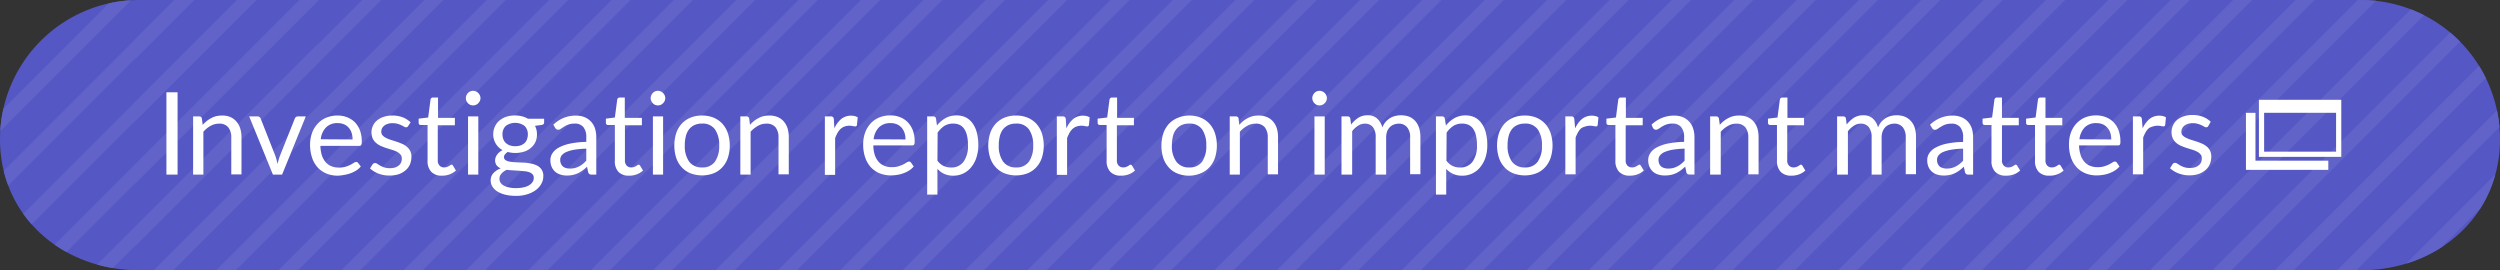 <svg xmlns="http://www.w3.org/2000/svg" xmlns:xlink="http://www.w3.org/1999/xlink" viewBox="0 0 370 40"><rect x="0" y="0" width="370" height="40" fill="#333333" stroke="none"/><defs><style>.cls-1{fill:none;}.cls-2{fill:#5557c4;}.cls-3{clip-path:url(#clip-path);}.cls-4{fill:#6163c8;}.cls-5{fill:#fff;}</style><clipPath id="clip-path"><path class="cls-1" d="M349.39,40H20.61C9.23,40,0,32,0,20.61H0A20.61,20.61,0,0,1,20.61,0H349.39A20.61,20.61,0,0,1,370,20.61h0C370,32,360.77,40,349.39,40Z"/></clipPath></defs><g id="レイヤー_2" data-name="レイヤー 2"><path class="cls-2" d="M349.39,40H20.61C9.23,40,0,32,0,20.61H0A20.61,20.61,0,0,1,20.61,0H349.39A20.61,20.61,0,0,1,370,20.61h0C370,32,360.77,40,349.39,40Z"/></g><g id="レイヤー_3" data-name="レイヤー 3"><g class="cls-3"><polygon class="cls-4" points="25.89 0 20 5.89 20 8.72 28.72 0 25.89 0"/><polygon class="cls-4" points="35.12 0 20 15.12 20 17.95 37.95 0 35.12 0"/><polygon class="cls-4" points="44.35 0 20 24.35 20 27.18 47.18 0 44.35 0"/><polygon class="cls-4" points="53.58 0 20 33.58 20 36.41 56.41 0 53.58 0"/><polygon class="cls-4" points="62.81 0 20 42.81 20 45.64 65.64 0 62.81 0"/><polygon class="cls-4" points="72.04 0 20 52.04 20 54.87 74.87 0 72.04 0"/><polygon class="cls-4" points="81.27 0 20 61.27 20 64.1 84.1 0 81.27 0"/><polygon class="cls-4" points="90.5 0 20 70.5 20 73.33 93.33 0 90.5 0"/><polygon class="cls-4" points="99.73 0 20 79.73 20 82.56 102.56 0 99.73 0"/><polygon class="cls-4" points="108.97 0 20 88.97 20 91.79 111.79 0 108.97 0"/><polygon class="cls-4" points="118.2 0 20 98.19 20 100 21.02 100 121.03 0 118.2 0"/><polygon class="cls-4" points="127.43 0 27.43 100 30.26 100 130.26 0 127.43 0"/><polygon class="cls-4" points="136.66 0 36.66 100 39.49 100 139.49 0 136.66 0"/><polygon class="cls-4" points="145.89 0 45.89 100 48.72 100 148.72 0 145.89 0"/><polygon class="cls-4" points="155.12 0 55.12 100 57.95 100 157.95 0 155.12 0"/><polygon class="cls-4" points="164.35 0 64.35 100 67.18 100 167.18 0 164.35 0"/><polygon class="cls-4" points="173.58 0 73.58 100 76.41 100 176.41 0 173.58 0"/><polygon class="cls-4" points="182.81 0 82.81 100 85.64 100 185.64 0 182.81 0"/><polygon class="cls-4" points="192.04 0 92.04 100 94.87 100 194.87 0 192.04 0"/><polygon class="cls-4" points="201.27 0 101.27 100 104.1 100 204.1 0 201.27 0"/><polygon class="cls-4" points="210.5 0 110.5 100 113.33 100 213.33 0 210.5 0"/><polygon class="cls-4" points="219.74 0 119.73 100 122.56 100 222.56 0 219.74 0"/><polygon class="cls-4" points="228.97 0 128.97 100 131.79 100 231.79 0 228.97 0"/><polygon class="cls-4" points="238.2 0 138.2 100 141.03 100 241.03 0 238.2 0"/><polygon class="cls-4" points="247.43 0 147.43 100 150.26 100 250.26 0 247.43 0"/><polygon class="cls-4" points="256.66 0 156.66 100 159.49 100 259.49 0 256.66 0"/><polygon class="cls-4" points="265.89 0 165.89 100 168.72 100 268.72 0 265.89 0"/><polygon class="cls-4" points="275.12 0 175.12 100 177.95 100 277.95 0 275.12 0"/><polygon class="cls-4" points="284.35 0 184.35 100 187.18 100 287.18 0 284.35 0"/><polygon class="cls-4" points="293.58 0 193.58 100 196.41 100 296.41 0 293.58 0"/><polygon class="cls-4" points="302.81 0 202.81 100 205.64 100 305.64 0 302.81 0"/><polygon class="cls-4" points="312.04 0 212.04 100 214.87 100 314.87 0 312.04 0"/><polygon class="cls-4" points="321.27 0 221.27 100 224.1 100 324.1 0 321.27 0"/><polygon class="cls-4" points="330.5 0 230.5 100 233.33 100 333.33 0 330.5 0"/><polygon class="cls-4" points="339.74 0 239.74 100 242.56 100 342.56 0 339.74 0"/><polygon class="cls-4" points="348.97 0 248.97 100 251.79 100 351.79 0 348.97 0"/><polyline class="cls-4" points="361.02 0 358.2 0 258.2 100 261.02 100"/><polygon class="cls-4" points="370 0 367.43 0 267.43 100 270.26 100 370 0.26 370 0"/><polygon class="cls-4" points="370 6.66 276.66 100 279.49 100 370 9.48 370 6.66"/><polygon class="cls-4" points="370 15.89 285.89 100 288.72 100 370 18.72 370 15.89"/><polyline class="cls-4" points="370 27.95 370 25.12 295.12 100 297.95 100"/><polygon class="cls-4" points="370 34.35 304.35 100 307.18 100 370 37.18 370 34.35"/><polygon class="cls-4" points="-1.85 0 -101.85 100 -99.02 100 0.98 0 -1.85 0"/><polygon class="cls-4" points="7.38 0 -92.62 100 -89.79 100 10.21 0 7.38 0"/><polygon class="cls-4" points="16.61 0 -83.39 100 -80.56 100 19.44 0 16.61 0"/><polygon class="cls-4" points="25.84 0 -74.16 100 -71.33 100 28.67 0 25.84 0"/><polyline class="cls-4" points="37.9 0 35.08 0 -64.92 100 -62.1 100"/><polygon class="cls-4" points="46.88 0 44.31 0 -55.69 100 -52.87 100 46.88 0.26 46.88 0"/><polygon class="cls-4" points="46.88 6.66 -46.46 100 -43.64 100 46.88 9.48 46.88 6.66"/><polygon class="cls-4" points="46.88 15.89 -37.23 100 -34.41 100 46.88 18.72 46.88 15.89"/><polyline class="cls-4" points="46.88 27.95 46.88 25.12 -28 100 -25.17 100"/><polygon class="cls-4" points="46.88 34.35 -18.77 100 -15.94 100 46.88 37.18 46.88 34.35"/></g></g><g id="ol"><path class="cls-5" d="M26.28,25.84H24.63V13.66h1.65Z"/><path class="cls-5" d="M30,18.48a5.34,5.34,0,0,1,.6-.57,3.64,3.64,0,0,1,.67-.43,3.16,3.16,0,0,1,.74-.29,3.91,3.91,0,0,1,.86-.09,3,3,0,0,1,1.24.23A2.51,2.51,0,0,1,35,18a2.87,2.87,0,0,1,.55,1,4.27,4.27,0,0,1,.19,1.33v5.48H34.23V20.36a2.32,2.32,0,0,0-.45-1.52,1.66,1.66,0,0,0-1.35-.54,2.52,2.52,0,0,0-1.26.33,3.8,3.8,0,0,0-1.07.87v6.34H28.58V17.23h.9a.37.37,0,0,1,.4.32Z"/><path class="cls-5" d="M45.26,17.23l-3.51,8.61H40.39l-3.51-8.61h1.23a.45.45,0,0,1,.31.1.44.44,0,0,1,.16.22l2.18,5.54c.07.21.13.41.18.61l.15.6c0-.2.09-.4.14-.6a5.3,5.3,0,0,1,.19-.61l2.21-5.54a.48.48,0,0,1,.17-.23.45.45,0,0,1,.28-.09Z"/><path class="cls-5" d="M53.4,24.64a3,3,0,0,1-.67.59,4.67,4.67,0,0,1-.84.41,4.6,4.6,0,0,1-.92.24A6.07,6.07,0,0,1,50,26a4.44,4.44,0,0,1-1.65-.3,3.74,3.74,0,0,1-1.3-.88,4.1,4.1,0,0,1-.85-1.44,6,6,0,0,1-.31-2,5.1,5.1,0,0,1,.28-1.68A3.94,3.94,0,0,1,47,18.33a3.65,3.65,0,0,1,1.27-.91,4.3,4.3,0,0,1,1.68-.32,3.76,3.76,0,0,1,1.44.26,3.45,3.45,0,0,1,1.14.74,3.6,3.6,0,0,1,.75,1.21A4.66,4.66,0,0,1,53.54,21a1,1,0,0,1-.08.47.31.31,0,0,1-.29.12H47.42A5.23,5.23,0,0,0,47.64,23a3,3,0,0,0,.56,1,2.2,2.2,0,0,0,.85.6,2.82,2.82,0,0,0,1.11.2,3.19,3.19,0,0,0,1-.13,5.54,5.54,0,0,0,.71-.28l.5-.29a.61.61,0,0,1,.34-.13.36.36,0,0,1,.29.14Zm-1.22-4a3,3,0,0,0-.15-1,2.13,2.13,0,0,0-.43-.75,1.87,1.87,0,0,0-.7-.5,2.43,2.43,0,0,0-.92-.17,2.32,2.32,0,0,0-1.72.63,2.94,2.94,0,0,0-.79,1.76Z"/><path class="cls-5" d="M60.41,18.65a.34.34,0,0,1-.32.19.64.64,0,0,1-.29-.09,2.75,2.75,0,0,0-.39-.21,3,3,0,0,0-.56-.21,2.46,2.46,0,0,0-.76-.1,2.09,2.09,0,0,0-.69.1,1.49,1.49,0,0,0-.52.26,1.27,1.27,0,0,0-.34.4,1.14,1.14,0,0,0-.11.49.8.8,0,0,0,.19.55,1.7,1.7,0,0,0,.51.38,4.76,4.76,0,0,0,.71.29l.82.26c.28.09.55.2.82.31a2.64,2.64,0,0,1,.71.43,1.93,1.93,0,0,1,.51.62,1.89,1.89,0,0,1,.19.89,2.87,2.87,0,0,1-.21,1.1,2.27,2.27,0,0,1-.63.87,3.18,3.18,0,0,1-1,.59,4.23,4.23,0,0,1-1.39.21A4.52,4.52,0,0,1,56,25.69a4.25,4.25,0,0,1-1.24-.76l.36-.57a.53.53,0,0,1,.16-.17.43.43,0,0,1,.24-.06.56.56,0,0,1,.32.12l.41.26a3.84,3.84,0,0,0,.6.26,2.66,2.66,0,0,0,.86.12,2.57,2.57,0,0,0,.78-.11,1.72,1.72,0,0,0,.55-.31,1.19,1.19,0,0,0,.33-.45,1.45,1.45,0,0,0,.1-.55.89.89,0,0,0-.19-.59,1.83,1.83,0,0,0-.5-.4,4,4,0,0,0-.72-.29l-.83-.26a8.11,8.11,0,0,1-.82-.31,2.62,2.62,0,0,1-.72-.44,2,2,0,0,1-.51-.64,2.33,2.33,0,0,1,0-1.89,2.19,2.19,0,0,1,.59-.8,3,3,0,0,1,1-.55,3.78,3.78,0,0,1,1.3-.2,4.3,4.3,0,0,1,1.53.26,3.7,3.7,0,0,1,1.17.74Z"/><path class="cls-5" d="M65.4,26a2.07,2.07,0,0,1-1.57-.57,2.26,2.26,0,0,1-.55-1.64V18.5h-1a.38.38,0,0,1-.23-.08.33.33,0,0,1-.09-.25v-.61l1.41-.17.35-2.66a.36.36,0,0,1,.11-.21.32.32,0,0,1,.24-.08h.76v3h2.49v1.1H64.79v5.17a1.06,1.06,0,0,0,.27.8.9.9,0,0,0,.68.27,1.4,1.4,0,0,0,.71-.21,1.4,1.4,0,0,0,.22-.14.23.23,0,0,1,.37.08l.44.73a3,3,0,0,1-.94.57A3.2,3.2,0,0,1,65.4,26Z"/><path class="cls-5" d="M71.11,14.53a1,1,0,0,1-.09.41,1.16,1.16,0,0,1-.24.34,1.09,1.09,0,0,1-.35.24,1.16,1.16,0,0,1-.42.08,1.11,1.11,0,0,1-.41-.08,1.16,1.16,0,0,1-.34-.24,1.36,1.36,0,0,1-.23-.34,1.11,1.11,0,0,1-.08-.41,1.16,1.16,0,0,1,.08-.42,1.41,1.41,0,0,1,.23-.35,1,1,0,0,1,.34-.23,1,1,0,0,1,.41-.09,1,1,0,0,1,.42.09.93.93,0,0,1,.35.23,1.21,1.21,0,0,1,.24.35A1,1,0,0,1,71.11,14.53Zm-.32,2.7v8.61H69.27V17.23Z"/><path class="cls-5" d="M80.53,17.57v.56c0,.19-.11.31-.35.36l-1,.13a2.7,2.7,0,0,1,.29,1.24A2.64,2.64,0,0,1,79.25,21a2.55,2.55,0,0,1-.67.88,2.8,2.8,0,0,1-1,.56,4.15,4.15,0,0,1-1.29.2,4.24,4.24,0,0,1-1.14-.15,1.73,1.73,0,0,0-.42.37.64.64,0,0,0-.14.38.52.52,0,0,0,.25.47,1.83,1.83,0,0,0,.66.22,7.72,7.72,0,0,0,.93.09l1.07.05c.36,0,.72.07,1.07.13a3.5,3.5,0,0,1,.93.31,1.79,1.79,0,0,1,.66.59,1.65,1.65,0,0,1,.25,1,2.23,2.23,0,0,1-.28,1.08,2.84,2.84,0,0,1-.79.92,4.09,4.09,0,0,1-1.27.64,5.28,5.28,0,0,1-1.7.25,6.68,6.68,0,0,1-1.65-.19,4,4,0,0,1-1.17-.5,2.2,2.2,0,0,1-.7-.73,1.66,1.66,0,0,1-.23-.86,1.52,1.52,0,0,1,.4-1.08,2.72,2.72,0,0,1,1.09-.71,1.57,1.57,0,0,1-.61-.45,1.21,1.21,0,0,1-.22-.77,1.11,1.11,0,0,1,.07-.39,1.41,1.41,0,0,1,.21-.4,2,2,0,0,1,.34-.38,2.48,2.48,0,0,1,.48-.31,2.61,2.61,0,0,1-1-.95A2.57,2.57,0,0,1,73,19.86a2.51,2.51,0,0,1,.25-1.14,2.43,2.43,0,0,1,.67-.88,3.2,3.2,0,0,1,1-.56,4.25,4.25,0,0,1,1.32-.19,4.3,4.3,0,0,1,1,.12,3.2,3.2,0,0,1,.89.36ZM79,26.31a.72.72,0,0,0-.18-.51,1.29,1.29,0,0,0-.48-.31,3.31,3.31,0,0,0-.7-.15c-.27,0-.55-.06-.85-.07l-.9-.06a8.18,8.18,0,0,1-.89-.08,2.3,2.3,0,0,0-.78.56,1.12,1.12,0,0,0-.3.78,1,1,0,0,0,.15.54,1.3,1.3,0,0,0,.46.44,2.69,2.69,0,0,0,.76.28,4.49,4.49,0,0,0,1.1.11,5.15,5.15,0,0,0,1.09-.11,2.7,2.7,0,0,0,.82-.31,1.54,1.54,0,0,0,.52-.49A1.12,1.12,0,0,0,79,26.31Zm-2.73-4.67a2.55,2.55,0,0,0,.81-.13,1.78,1.78,0,0,0,.58-.36A1.39,1.39,0,0,0,78,20.6a1.94,1.94,0,0,0,.12-.7,1.69,1.69,0,0,0-.48-1.26,2.35,2.35,0,0,0-2.79,0,1.69,1.69,0,0,0-.48,1.26,1.94,1.94,0,0,0,.12.7,1.5,1.5,0,0,0,.36.55,1.83,1.83,0,0,0,.59.36A2.46,2.46,0,0,0,76.27,21.64Z"/><path class="cls-5" d="M81.89,18.45a5,5,0,0,1,1.53-1,4.7,4.7,0,0,1,1.83-.34,3.3,3.3,0,0,1,1.29.24,2.75,2.75,0,0,1,.94.66,2.88,2.88,0,0,1,.58,1,4.27,4.27,0,0,1,.19,1.33v5.5h-.67a.64.64,0,0,1-.34-.07.51.51,0,0,1-.19-.28l-.17-.82a6.55,6.55,0,0,1-.66.56,4.23,4.23,0,0,1-.68.41,3.76,3.76,0,0,1-.76.25,4.16,4.16,0,0,1-.9.09,3.19,3.19,0,0,1-.94-.14,2.14,2.14,0,0,1-.77-.42,2.08,2.08,0,0,1-.52-.71,2.48,2.48,0,0,1-.19-1,1.87,1.87,0,0,1,.28-1,2.58,2.58,0,0,1,.91-.84,6.29,6.29,0,0,1,1.64-.6A12.84,12.84,0,0,1,86.77,21v-.67a2.3,2.3,0,0,0-.43-1.52,1.58,1.58,0,0,0-1.27-.52,2.86,2.86,0,0,0-.94.14,3.58,3.58,0,0,0-.65.32l-.48.31a.62.62,0,0,1-.39.14.38.38,0,0,1-.26-.08.61.61,0,0,1-.19-.2ZM86.77,22a13.63,13.63,0,0,0-1.78.16,5.26,5.26,0,0,0-1.2.35,1.73,1.73,0,0,0-.67.5,1.07,1.07,0,0,0-.21.64,1.32,1.32,0,0,0,.12.59,1,1,0,0,0,.3.41,1.06,1.06,0,0,0,.45.22,2,2,0,0,0,.55.08,3.43,3.43,0,0,0,.74-.08,3.3,3.3,0,0,0,1.18-.6,4.74,4.74,0,0,0,.52-.49Z"/><path class="cls-5" d="M93.09,26a2.09,2.09,0,0,1-1.57-.57A2.3,2.3,0,0,1,91,23.77V18.5h-1a.34.34,0,0,1-.23-.08.3.3,0,0,1-.1-.25v-.61L91,17.39l.35-2.66a.37.37,0,0,1,.12-.21.3.3,0,0,1,.23-.08h.77v3H95v1.1H92.49v5.17a1.06,1.06,0,0,0,.26.8.9.9,0,0,0,.68.27,1,1,0,0,0,.41-.07,1,1,0,0,0,.3-.14,1.4,1.4,0,0,0,.22-.14.29.29,0,0,1,.16-.06.26.26,0,0,1,.21.14l.44.73a2.85,2.85,0,0,1-.94.57A3.2,3.2,0,0,1,93.09,26Z"/><path class="cls-5" d="M98.46,14.53a1,1,0,0,1-.09.41,1.22,1.22,0,0,1-.58.58,1.26,1.26,0,0,1-.43.08,1.15,1.15,0,0,1-.41-.08,1,1,0,0,1-.33-.24,1,1,0,0,1-.23-.34,1,1,0,0,1-.09-.41,1,1,0,0,1,.09-.42,1,1,0,0,1,.23-.35.86.86,0,0,1,.33-.23,1,1,0,0,1,.41-.09,1.07,1.07,0,0,1,.43.09,1,1,0,0,1,.34.23,1.21,1.21,0,0,1,.24.35A1,1,0,0,1,98.46,14.53Zm-.32,2.7v8.61H96.63V17.23Z"/><path class="cls-5" d="M103.91,17.1a4.37,4.37,0,0,1,1.7.31,3.77,3.77,0,0,1,1.29.89,4,4,0,0,1,.82,1.4,6,6,0,0,1,0,3.67,3.85,3.85,0,0,1-.82,1.39,3.51,3.51,0,0,1-1.29.89,4.84,4.84,0,0,1-3.41,0,3.47,3.47,0,0,1-1.3-.89,3.85,3.85,0,0,1-.82-1.39,6.15,6.15,0,0,1,0-3.67,4,4,0,0,1,.82-1.4,3.72,3.72,0,0,1,1.3-.89A4.38,4.38,0,0,1,103.91,17.1Zm0,7.68a2.2,2.2,0,0,0,1.9-.85,4,4,0,0,0,.63-2.39,4,4,0,0,0-.63-2.4,2.2,2.2,0,0,0-1.9-.85,2.65,2.65,0,0,0-1.13.22,2.24,2.24,0,0,0-.8.63,2.8,2.8,0,0,0-.47,1,5.21,5.21,0,0,0-.16,1.37,4,4,0,0,0,.63,2.39A2.26,2.26,0,0,0,103.91,24.78Z"/><path class="cls-5" d="M111,18.48a4.53,4.53,0,0,1,.59-.57,3.64,3.64,0,0,1,.67-.43,3.07,3.07,0,0,1,.75-.29,3.82,3.82,0,0,1,.85-.09,3.06,3.06,0,0,1,1.25.23,2.51,2.51,0,0,1,.9.66,3,3,0,0,1,.55,1,4.6,4.6,0,0,1,.18,1.33v5.48h-1.52V20.36a2.37,2.37,0,0,0-.44-1.52,1.66,1.66,0,0,0-1.36-.54,2.46,2.46,0,0,0-1.25.33,4,4,0,0,0-1.08.87v6.34h-1.52V17.23h.91a.38.38,0,0,1,.4.32Z"/><path class="cls-5" d="M123.49,19a3.93,3.93,0,0,1,1-1.38,2.34,2.34,0,0,1,2-.44,1.3,1.3,0,0,1,.45.19l-.11,1.13a.25.25,0,0,1-.26.21,2.2,2.2,0,0,1-.35-.05,2,2,0,0,0-.51-.05,2,2,0,0,0-.73.12,1.69,1.69,0,0,0-.57.35,2.24,2.24,0,0,0-.45.58,5.68,5.68,0,0,0-.36.78v5.44h-1.52V17.23h.86a.43.43,0,0,1,.34.1.5.5,0,0,1,.13.32Z"/><path class="cls-5" d="M135.23,24.64a3.19,3.19,0,0,1-.67.59,4.67,4.67,0,0,1-.84.41,4.6,4.6,0,0,1-.92.24,6.07,6.07,0,0,1-.94.08,4.4,4.4,0,0,1-1.65-.3,3.74,3.74,0,0,1-1.3-.88,4.1,4.1,0,0,1-.85-1.44,5.76,5.76,0,0,1-.31-2,4.86,4.86,0,0,1,.28-1.68,3.94,3.94,0,0,1,.79-1.35,3.65,3.65,0,0,1,1.27-.91,4.3,4.3,0,0,1,1.68-.32,3.68,3.68,0,0,1,1.43.26,3.26,3.26,0,0,1,1.14.74,3.62,3.62,0,0,1,.76,1.21,4.66,4.66,0,0,1,.27,1.64,1,1,0,0,1-.08.47.32.32,0,0,1-.29.12h-5.75a4.87,4.87,0,0,0,.22,1.42,3,3,0,0,0,.56,1,2.2,2.2,0,0,0,.85.6,2.8,2.8,0,0,0,1.1.2,3.26,3.26,0,0,0,1-.13,5.54,5.54,0,0,0,.71-.28c.19-.11.36-.2.49-.29a.66.66,0,0,1,.35-.13.36.36,0,0,1,.29.14Zm-1.22-4a3,3,0,0,0-.15-1,2.3,2.3,0,0,0-.43-.75,2,2,0,0,0-.7-.5,2.43,2.43,0,0,0-.92-.17,2.36,2.36,0,0,0-1.73.63,3,3,0,0,0-.78,1.76Z"/><path class="cls-5" d="M138.67,18.57a4.41,4.41,0,0,1,1.25-1.08,3.27,3.27,0,0,1,1.64-.41,3.17,3.17,0,0,1,1.35.28,2.78,2.78,0,0,1,1,.85,4,4,0,0,1,.65,1.38,7.19,7.19,0,0,1,.23,1.89,5.87,5.87,0,0,1-.26,1.77,4.24,4.24,0,0,1-.73,1.42A3.35,3.35,0,0,1,141.1,26a3.14,3.14,0,0,1-1.36-.27,3,3,0,0,1-1-.74v3.81h-1.52V17.23h.91a.37.37,0,0,1,.4.32Zm.07,5.2a2.46,2.46,0,0,0,.91.79,2.65,2.65,0,0,0,1.11.23,2.19,2.19,0,0,0,1.85-.86,4,4,0,0,0,.65-2.45,6,6,0,0,0-.15-1.44,3,3,0,0,0-.43-1,1.71,1.71,0,0,0-.69-.57,2.27,2.27,0,0,0-.93-.18,2.48,2.48,0,0,0-1.29.34,3.85,3.85,0,0,0-1,1Z"/><path class="cls-5" d="M150.38,17.1a4.4,4.4,0,0,1,1.7.31,3.77,3.77,0,0,1,1.29.89,4,4,0,0,1,.82,1.4,6,6,0,0,1,0,3.67,3.85,3.85,0,0,1-.82,1.39,3.51,3.51,0,0,1-1.29.89,4.84,4.84,0,0,1-3.41,0,3.47,3.47,0,0,1-1.3-.89,3.85,3.85,0,0,1-.82-1.39,6,6,0,0,1,0-3.67,4,4,0,0,1,.82-1.4,3.72,3.72,0,0,1,1.3-.89A4.38,4.38,0,0,1,150.38,17.1Zm0,7.68a2.2,2.2,0,0,0,1.9-.85,4,4,0,0,0,.63-2.39,4,4,0,0,0-.63-2.4,2.2,2.2,0,0,0-1.9-.85,2.65,2.65,0,0,0-1.13.22,2.24,2.24,0,0,0-.8.63,2.8,2.8,0,0,0-.47,1,5.21,5.21,0,0,0-.16,1.37,4,4,0,0,0,.63,2.39A2.26,2.26,0,0,0,150.38,24.78Z"/><path class="cls-5" d="M157.82,19a3.93,3.93,0,0,1,1-1.38,2.34,2.34,0,0,1,2-.44,1.3,1.3,0,0,1,.45.19l-.11,1.13a.24.24,0,0,1-.26.21,2,2,0,0,1-.34-.05,2.14,2.14,0,0,0-.52-.05,2.07,2.07,0,0,0-.73.12,1.69,1.69,0,0,0-.57.35,2.24,2.24,0,0,0-.45.58,5.68,5.68,0,0,0-.36.78v5.44h-1.52V17.23h.86a.43.43,0,0,1,.34.1.5.5,0,0,1,.13.32Z"/><path class="cls-5" d="M165.9,26a2.09,2.09,0,0,1-1.57-.57,2.3,2.3,0,0,1-.55-1.64V18.5h-1a.36.36,0,0,1-.23-.08.3.3,0,0,1-.1-.25v-.61l1.41-.17.35-2.66a.37.37,0,0,1,.12-.21.3.3,0,0,1,.23-.08h.77v3h2.49v1.1H165.3v5.17a1.06,1.06,0,0,0,.26.8.91.91,0,0,0,.68.27,1,1,0,0,0,.41-.07,1,1,0,0,0,.3-.14,1.4,1.4,0,0,0,.22-.14.29.29,0,0,1,.16-.06.26.26,0,0,1,.21.14l.44.73a2.85,2.85,0,0,1-.94.57A3.2,3.2,0,0,1,165.9,26Z"/><path class="cls-5" d="M176,17.1a4.37,4.37,0,0,1,1.7.31,3.59,3.59,0,0,1,1.29.89,4,4,0,0,1,.82,1.4,6,6,0,0,1,0,3.67,3.85,3.85,0,0,1-.82,1.39,3.36,3.36,0,0,1-1.29.89A4.37,4.37,0,0,1,176,26a4.45,4.45,0,0,1-1.71-.31,3.47,3.47,0,0,1-1.3-.89,4,4,0,0,1-.82-1.39,6.15,6.15,0,0,1,0-3.67,4.14,4.14,0,0,1,.82-1.4,3.72,3.72,0,0,1,1.3-.89A4.45,4.45,0,0,1,176,17.1Zm0,7.68a2.22,2.22,0,0,0,1.91-.85,4,4,0,0,0,.62-2.39,4.1,4.1,0,0,0-.62-2.4,2.22,2.22,0,0,0-1.91-.85,2.6,2.6,0,0,0-1.12.22,2.16,2.16,0,0,0-.8.63,2.66,2.66,0,0,0-.48,1,5.66,5.66,0,0,0-.16,1.37,3.9,3.9,0,0,0,.64,2.39A2.23,2.23,0,0,0,176,24.78Z"/><path class="cls-5" d="M183.41,18.48a5.27,5.27,0,0,1,.59-.57,4,4,0,0,1,.67-.43,3.42,3.42,0,0,1,.75-.29,3.82,3.82,0,0,1,.85-.09,3.06,3.06,0,0,1,1.25.23,2.51,2.51,0,0,1,.9.66,3,3,0,0,1,.55,1,4.6,4.6,0,0,1,.18,1.33v5.48h-1.52V20.36a2.37,2.37,0,0,0-.44-1.52,1.66,1.66,0,0,0-1.36-.54,2.49,2.49,0,0,0-1.25.33,4,4,0,0,0-1.08.87v6.34H182V17.23h.91a.37.37,0,0,1,.4.32Z"/><path class="cls-5" d="M196.38,14.53a1,1,0,0,1-.09.41,1.16,1.16,0,0,1-.24.34,1.09,1.09,0,0,1-.35.24,1.16,1.16,0,0,1-.42.08,1.15,1.15,0,0,1-.41-.08,1,1,0,0,1-.33-.24,1,1,0,0,1-.23-.34,1,1,0,0,1-.09-.41,1,1,0,0,1,.09-.42,1,1,0,0,1,.23-.35.86.86,0,0,1,.33-.23,1,1,0,0,1,.41-.09,1,1,0,0,1,.42.09.93.93,0,0,1,.35.23,1.21,1.21,0,0,1,.24.35A1,1,0,0,1,196.38,14.53Zm-.32,2.7v8.61h-1.52V17.23Z"/><path class="cls-5" d="M198.54,25.84V17.23h.91a.38.38,0,0,1,.4.32l.11.88a4.4,4.4,0,0,1,1.07-1,2.52,2.52,0,0,1,1.38-.37,2,2,0,0,1,1.4.48,2.72,2.72,0,0,1,.78,1.31,2.94,2.94,0,0,1,.48-.81,3.17,3.17,0,0,1,.66-.56,2.67,2.67,0,0,1,.78-.32,3.59,3.59,0,0,1,2.05.11,2.51,2.51,0,0,1,.9.64,2.86,2.86,0,0,1,.56,1,4.57,4.57,0,0,1,.2,1.39v5.48H208.7V20.36a2.27,2.27,0,0,0-.45-1.53A1.57,1.57,0,0,0,207,18.3a1.87,1.87,0,0,0-.71.14,1.54,1.54,0,0,0-.59.38,1.9,1.9,0,0,0-.41.64,2.74,2.74,0,0,0-.14.9v5.48H203.6V20.36a2.41,2.41,0,0,0-.41-1.55A1.49,1.49,0,0,0,202,18.3a1.81,1.81,0,0,0-1,.31,3.37,3.37,0,0,0-.88.82v6.41Z"/><path class="cls-5" d="M214,18.57a4.41,4.41,0,0,1,1.25-1.08,3.27,3.27,0,0,1,1.64-.41,3.17,3.17,0,0,1,1.35.28,2.78,2.78,0,0,1,1,.85,4,4,0,0,1,.65,1.38,7.19,7.19,0,0,1,.23,1.89,5.87,5.87,0,0,1-.25,1.77,4.45,4.45,0,0,1-.74,1.42A3.35,3.35,0,0,1,216.4,26a3.14,3.14,0,0,1-1.36-.27,3,3,0,0,1-1-.74v3.81h-1.52V17.23h.91a.37.37,0,0,1,.4.32Zm.07,5.2a2.46,2.46,0,0,0,.91.79,2.65,2.65,0,0,0,1.11.23,2.19,2.19,0,0,0,1.85-.86,4,4,0,0,0,.65-2.45,6,6,0,0,0-.15-1.44,2.82,2.82,0,0,0-.43-1,1.71,1.71,0,0,0-.69-.57,2.27,2.27,0,0,0-.93-.18,2.48,2.48,0,0,0-1.29.34,3.85,3.85,0,0,0-1,1Z"/><path class="cls-5" d="M225.68,17.1a4.4,4.4,0,0,1,1.7.31,3.77,3.77,0,0,1,1.29.89,4,4,0,0,1,.82,1.4,6,6,0,0,1,0,3.67,3.85,3.85,0,0,1-.82,1.39,3.51,3.51,0,0,1-1.29.89,4.84,4.84,0,0,1-3.41,0,3.47,3.47,0,0,1-1.3-.89,3.85,3.85,0,0,1-.82-1.39,6,6,0,0,1,0-3.67,4,4,0,0,1,.82-1.4,3.72,3.72,0,0,1,1.3-.89A4.38,4.38,0,0,1,225.68,17.1Zm0,7.68a2.2,2.2,0,0,0,1.9-.85,4,4,0,0,0,.63-2.39,4,4,0,0,0-.63-2.4,2.2,2.2,0,0,0-1.9-.85,2.65,2.65,0,0,0-1.13.22,2.24,2.24,0,0,0-.8.63,2.8,2.8,0,0,0-.47,1,5.21,5.21,0,0,0-.16,1.37,4,4,0,0,0,.63,2.39A2.26,2.26,0,0,0,225.68,24.78Z"/><path class="cls-5" d="M233.12,19a3.93,3.93,0,0,1,1-1.38,2.34,2.34,0,0,1,2-.44,1.3,1.3,0,0,1,.45.19l-.11,1.13a.24.24,0,0,1-.26.21,2,2,0,0,1-.34-.05,2.14,2.14,0,0,0-.52-.05,2,2,0,0,0-.73.12A1.69,1.69,0,0,0,234,19a2.24,2.24,0,0,0-.45.58,5.68,5.68,0,0,0-.36.78v5.44h-1.52V17.23h.86a.43.43,0,0,1,.34.1.5.5,0,0,1,.13.32Z"/><path class="cls-5" d="M241.2,26a2.09,2.09,0,0,1-1.57-.57,2.3,2.3,0,0,1-.55-1.64V18.5h-1a.36.36,0,0,1-.23-.08.3.3,0,0,1-.1-.25v-.61l1.41-.17.35-2.66a.37.37,0,0,1,.12-.21.3.3,0,0,1,.23-.08h.77v3h2.49v1.1H240.6v5.17a1.06,1.06,0,0,0,.26.8.91.91,0,0,0,.68.27,1,1,0,0,0,.41-.07,1,1,0,0,0,.3-.14,1.4,1.4,0,0,0,.22-.14.29.29,0,0,1,.16-.06.26.26,0,0,1,.21.14l.44.73a2.85,2.85,0,0,1-.94.57A3.2,3.2,0,0,1,241.2,26Z"/><path class="cls-5" d="M244.43,18.45a5,5,0,0,1,1.54-1,4.7,4.7,0,0,1,1.83-.34,3.21,3.21,0,0,1,1.28.24A2.66,2.66,0,0,1,250,18a2.74,2.74,0,0,1,.58,1,4.27,4.27,0,0,1,.2,1.33v5.5h-.67a.68.68,0,0,1-.35-.07.51.51,0,0,1-.18-.28l-.17-.82a8,8,0,0,1-.67.56,4.23,4.23,0,0,1-.68.41,3.57,3.57,0,0,1-.76.25,4.06,4.06,0,0,1-.89.09,3.26,3.26,0,0,1-1-.14,2.14,2.14,0,0,1-.77-.42,2.05,2.05,0,0,1-.51-.71,2.47,2.47,0,0,1-.2-1,1.89,1.89,0,0,1,.29-1,2.54,2.54,0,0,1,.9-.84,6.29,6.29,0,0,1,1.64-.6,13,13,0,0,1,2.49-.26v-.67a2.3,2.3,0,0,0-.44-1.52,1.57,1.57,0,0,0-1.26-.52,2.78,2.78,0,0,0-.94.14,4.06,4.06,0,0,0-.66.32l-.47.31a.67.67,0,0,1-.4.14.38.38,0,0,1-.26-.08.61.61,0,0,1-.19-.2ZM249.32,22a13.47,13.47,0,0,0-1.78.16,5.26,5.26,0,0,0-1.2.35,1.66,1.66,0,0,0-.67.5,1.07,1.07,0,0,0-.21.64,1.48,1.48,0,0,0,.11.59,1,1,0,0,0,.3.41,1.18,1.18,0,0,0,.45.22,2,2,0,0,0,.56.08,3.33,3.33,0,0,0,.73-.08,3.07,3.07,0,0,0,.62-.24,3,3,0,0,0,.56-.36,4.81,4.81,0,0,0,.53-.49Z"/><path class="cls-5" d="M254.53,18.48a4.53,4.53,0,0,1,.59-.57,3.64,3.64,0,0,1,.67-.43,3.24,3.24,0,0,1,.75-.29,3.82,3.82,0,0,1,.85-.09,3.06,3.06,0,0,1,1.25.23,2.51,2.51,0,0,1,.9.66,3,3,0,0,1,.55,1,4.6,4.6,0,0,1,.18,1.33v5.48h-1.52V20.36a2.37,2.37,0,0,0-.44-1.52A1.66,1.66,0,0,0,257,18.3a2.46,2.46,0,0,0-1.25.33,4,4,0,0,0-1.08.87v6.34H253.1V17.23H254a.38.38,0,0,1,.4.32Z"/><path class="cls-5" d="M265.11,26a2.09,2.09,0,0,1-1.57-.57,2.3,2.3,0,0,1-.55-1.64V18.5h-1a.36.36,0,0,1-.23-.08.34.34,0,0,1-.1-.25v-.61l1.41-.17.35-2.66a.37.37,0,0,1,.12-.21.31.31,0,0,1,.23-.08h.77v3H267v1.1h-2.49v5.17a1.06,1.06,0,0,0,.26.8.91.91,0,0,0,.68.27,1,1,0,0,0,.41-.07,1.26,1.26,0,0,0,.31-.14l.21-.14a.29.29,0,0,1,.16-.06.26.26,0,0,1,.21.14l.44.73a2.85,2.85,0,0,1-.94.57A3.2,3.2,0,0,1,265.11,26Z"/><path class="cls-5" d="M271.89,25.84V17.23h.91a.37.37,0,0,1,.4.32l.11.88a4.59,4.59,0,0,1,1.07-1,2.55,2.55,0,0,1,1.38-.37,2,2,0,0,1,1.41.48,2.72,2.72,0,0,1,.78,1.31,2.92,2.92,0,0,1,.47-.81,3.17,3.17,0,0,1,.66-.56,2.92,2.92,0,0,1,.78-.32,3.44,3.44,0,0,1,.84-.1,3.27,3.27,0,0,1,1.21.21,2.51,2.51,0,0,1,.9.64,2.73,2.73,0,0,1,.57,1,4.58,4.58,0,0,1,.19,1.39v5.48h-1.52V20.36a2.33,2.33,0,0,0-.44-1.53,1.59,1.59,0,0,0-1.28-.53,1.91,1.91,0,0,0-.71.14,1.62,1.62,0,0,0-.59.38,1.88,1.88,0,0,0-.4.64,2.5,2.5,0,0,0-.15.9v5.48H277V20.36a2.41,2.41,0,0,0-.42-1.55,1.47,1.47,0,0,0-1.21-.51,1.84,1.84,0,0,0-1,.31,3.37,3.37,0,0,0-.88.82v6.41Z"/><path class="cls-5" d="M285.65,18.45a5,5,0,0,1,1.54-1,4.7,4.7,0,0,1,1.83-.34,3.21,3.21,0,0,1,1.28.24,2.7,2.7,0,0,1,.95.66,2.88,2.88,0,0,1,.58,1,4.27,4.27,0,0,1,.19,1.33v5.5h-.67a.64.64,0,0,1-.34-.07.51.51,0,0,1-.19-.28l-.17-.82a7.89,7.89,0,0,1-.66.56,4.72,4.72,0,0,1-.68.41,3.76,3.76,0,0,1-.76.25,4.16,4.16,0,0,1-.9.09,3.19,3.19,0,0,1-.94-.14,2,2,0,0,1-1.29-1.13,2.48,2.48,0,0,1-.19-1,1.87,1.87,0,0,1,.28-1,2.58,2.58,0,0,1,.91-.84,6.29,6.29,0,0,1,1.64-.6,12.75,12.75,0,0,1,2.48-.26v-.67a2.3,2.3,0,0,0-.43-1.52,1.58,1.58,0,0,0-1.27-.52,2.82,2.82,0,0,0-.94.14,3.58,3.58,0,0,0-.65.32c-.19.11-.34.22-.48.31a.62.62,0,0,1-.39.14.41.41,0,0,1-.27-.08.7.7,0,0,1-.18-.2ZM290.54,22a13.47,13.47,0,0,0-1.78.16,5.26,5.26,0,0,0-1.2.35,1.66,1.66,0,0,0-.67.5,1.07,1.07,0,0,0-.21.64,1.48,1.48,0,0,0,.11.59,1.28,1.28,0,0,0,.3.41,1.16,1.16,0,0,0,.46.22,1.92,1.92,0,0,0,.55.08,3.26,3.26,0,0,0,.73-.08,3.41,3.41,0,0,0,.63-.24,3.79,3.79,0,0,0,.56-.36,4.74,4.74,0,0,0,.52-.49Z"/><path class="cls-5" d="M296.86,26a2.09,2.09,0,0,1-1.57-.57,2.26,2.26,0,0,1-.55-1.64V18.5h-1a.38.38,0,0,1-.23-.08.33.33,0,0,1-.09-.25v-.61l1.41-.17.35-2.66a.37.37,0,0,1,.12-.21.28.28,0,0,1,.23-.08h.76v3h2.49v1.1h-2.49v5.17a1.06,1.06,0,0,0,.27.8.9.9,0,0,0,.68.27,1.4,1.4,0,0,0,.71-.21,1.4,1.4,0,0,0,.22-.14.29.29,0,0,1,.16-.06.26.26,0,0,1,.21.14l.44.73a2.85,2.85,0,0,1-.94.57A3.2,3.2,0,0,1,296.86,26Z"/><path class="cls-5" d="M303.29,26a2.09,2.09,0,0,1-1.57-.57,2.3,2.3,0,0,1-.54-1.64V18.5h-1a.36.36,0,0,1-.23-.08.33.33,0,0,1-.09-.25v-.61l1.41-.17.35-2.66a.33.33,0,0,1,.34-.29h.77v3h2.49v1.1h-2.49v5.17a1.1,1.1,0,0,0,.26.8.91.91,0,0,0,.68.27,1,1,0,0,0,.41-.07,1.26,1.26,0,0,0,.31-.14l.21-.14a.29.29,0,0,1,.16-.06.26.26,0,0,1,.21.14l.45.73a3,3,0,0,1-.95.57A3.2,3.2,0,0,1,303.29,26Z"/><path class="cls-5" d="M313.69,24.64a3.19,3.19,0,0,1-.67.59,4.67,4.67,0,0,1-.84.41,4.79,4.79,0,0,1-.92.24,6.09,6.09,0,0,1-.95.08,4.39,4.39,0,0,1-1.64-.3,3.65,3.65,0,0,1-1.3-.88,4.12,4.12,0,0,1-.86-1.44,6,6,0,0,1-.3-2,5.1,5.1,0,0,1,.27-1.68,4,4,0,0,1,.8-1.35,3.65,3.65,0,0,1,1.27-.91,4.26,4.26,0,0,1,1.68-.32,3.75,3.75,0,0,1,1.43.26,3.26,3.26,0,0,1,1.14.74,3.45,3.45,0,0,1,.75,1.21,4.66,4.66,0,0,1,.27,1.64,1,1,0,0,1-.07.47.32.32,0,0,1-.29.12H307.7a5.2,5.2,0,0,0,.23,1.42,2.82,2.82,0,0,0,.56,1,2.13,2.13,0,0,0,.85.6,2.77,2.77,0,0,0,1.1.2,3.14,3.14,0,0,0,1-.13,5,5,0,0,0,.71-.28c.2-.11.37-.2.5-.29a.63.63,0,0,1,.34-.13.33.33,0,0,1,.29.14Zm-1.23-4a3,3,0,0,0-.14-1,2.16,2.16,0,0,0-.44-.75,1.92,1.92,0,0,0-.69-.5,2.45,2.45,0,0,0-.93-.17,2.33,2.33,0,0,0-1.72.63,3,3,0,0,0-.78,1.76Z"/><path class="cls-5" d="M317.11,19a3.93,3.93,0,0,1,1-1.38,2.34,2.34,0,0,1,2-.44,1.3,1.3,0,0,1,.45.19l-.11,1.13a.25.25,0,0,1-.26.21,2,2,0,0,1-.34-.05,2.14,2.14,0,0,0-.52-.05,2,2,0,0,0-.73.12A1.69,1.69,0,0,0,318,19a2.24,2.24,0,0,0-.45.58,5.68,5.68,0,0,0-.36.78v5.44h-1.52V17.23h.86a.43.43,0,0,1,.34.1.5.5,0,0,1,.13.32Z"/><path class="cls-5" d="M326.83,18.65a.33.33,0,0,1-.32.19.57.57,0,0,1-.28-.09,2.92,2.92,0,0,0-.4-.21,3,3,0,0,0-.56-.21,2.46,2.46,0,0,0-.76-.1,2.09,2.09,0,0,0-.69.1,1.59,1.59,0,0,0-.52.26,1.12,1.12,0,0,0-.33.4,1,1,0,0,0-.12.49A.8.8,0,0,0,323,20a1.7,1.7,0,0,0,.51.38,5.24,5.24,0,0,0,.71.29l.82.26c.28.09.56.2.82.31a2.86,2.86,0,0,1,.72.43,1.84,1.84,0,0,1,.69,1.51,2.87,2.87,0,0,1-.21,1.1,2.27,2.27,0,0,1-.63.87,3.18,3.18,0,0,1-1,.59,4.23,4.23,0,0,1-1.39.21,4.42,4.42,0,0,1-1.63-.29,4.18,4.18,0,0,1-1.25-.76l.36-.57a.53.53,0,0,1,.16-.17.45.45,0,0,1,.24-.06.56.56,0,0,1,.32.12l.42.26a3.7,3.7,0,0,0,.59.26,2.66,2.66,0,0,0,.86.12,2.57,2.57,0,0,0,.78-.11,1.72,1.72,0,0,0,.55-.31,1.19,1.19,0,0,0,.33-.45,1.45,1.45,0,0,0,.1-.55.89.89,0,0,0-.19-.59,1.57,1.57,0,0,0-.5-.4,4,4,0,0,0-.72-.29l-.83-.26a8.11,8.11,0,0,1-.82-.31,2.62,2.62,0,0,1-.72-.44,1.85,1.85,0,0,1-.5-.64,2.1,2.1,0,0,1-.2-.94,2.23,2.23,0,0,1,.21-1,2.19,2.19,0,0,1,.59-.8,3,3,0,0,1,1-.55,3.78,3.78,0,0,1,1.3-.2,4.3,4.3,0,0,1,1.53.26,3.7,3.7,0,0,1,1.17.74Z"/><polygon class="cls-5" points="333.81 16.7 332.4 16.7 332.4 25.14 344.59 25.14 344.59 23.78 333.81 23.78 333.81 16.7"/><path class="cls-5" d="M334.32,14.77v8.45h12.19V14.77Zm11.42,7.68H335.09V16.69h10.65Z"/></g></svg>